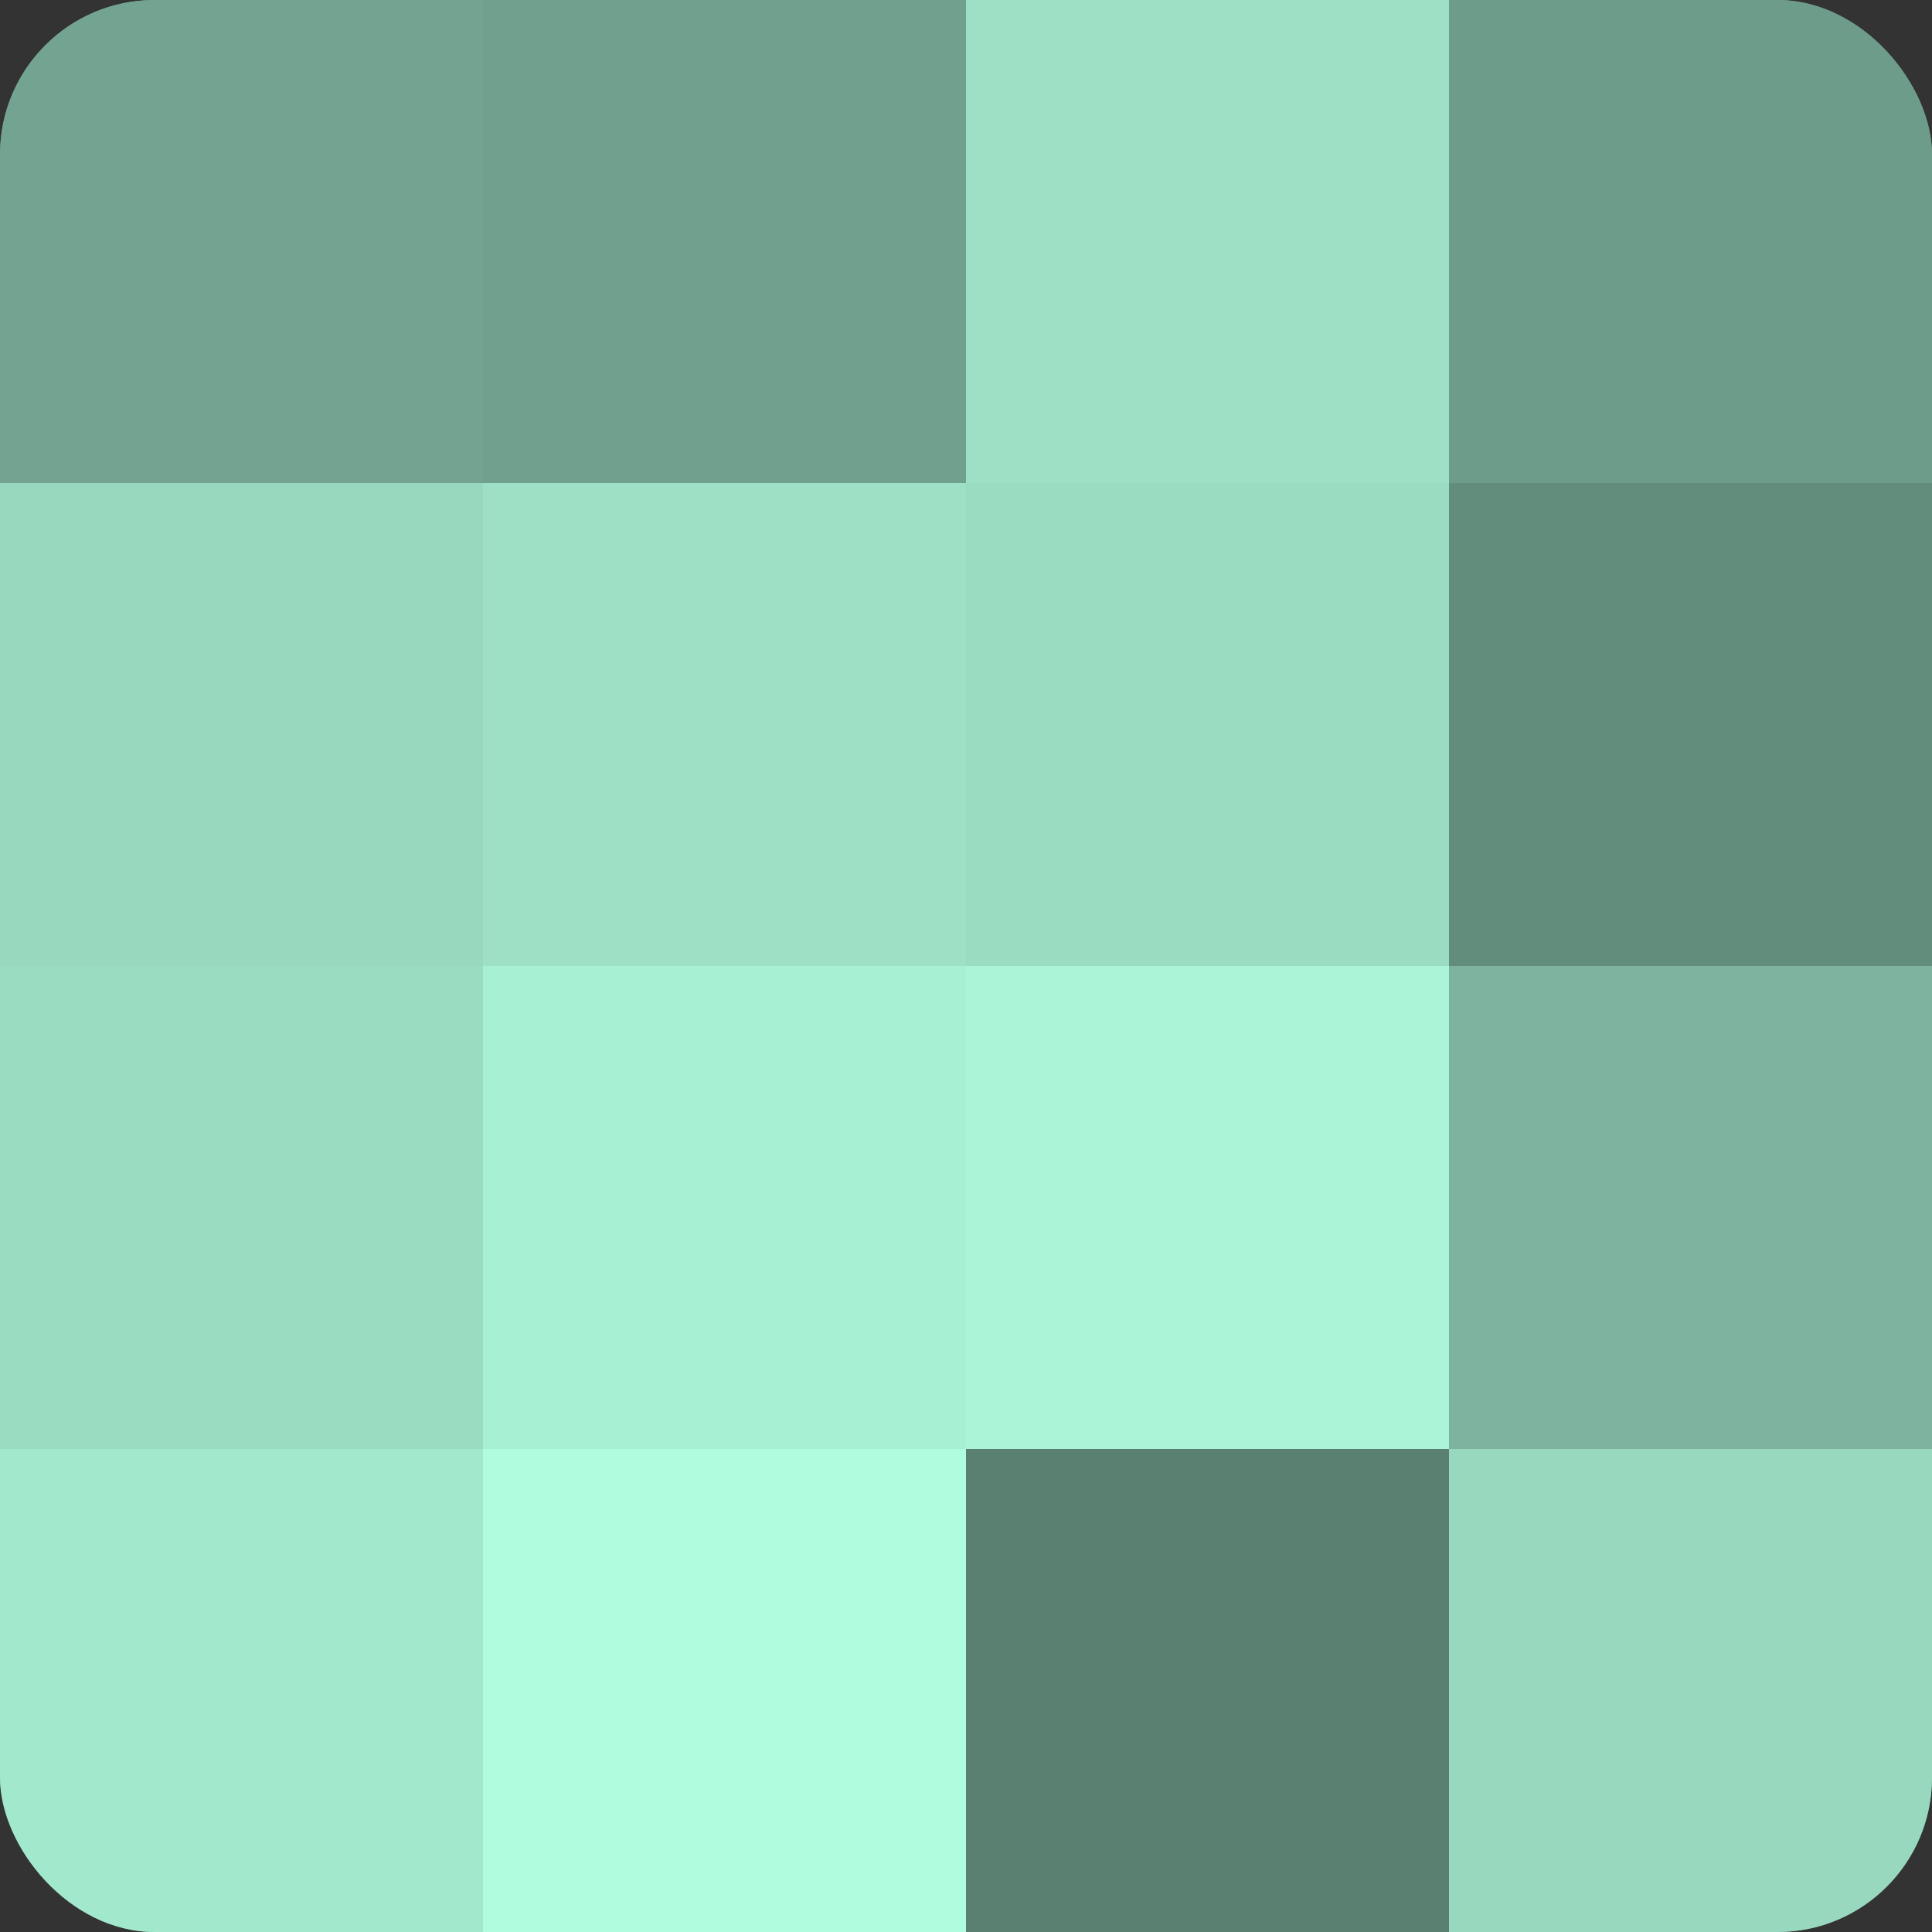 <?xml version="1.0" encoding="UTF-8"?>
<svg xmlns="http://www.w3.org/2000/svg" width="60" height="60" viewBox="0 0 100 100" preserveAspectRatio="xMidYMid meet"><rect x="0" y="0" width="100" height="100" fill="#333333" stroke="none"/><defs><clipPath id="c" width="100" height="100"><rect width="100" height="100" rx="8" ry="8"/></clipPath></defs><g clip-path="url(#c)"><rect width="100" height="100" fill="#70a08e"/><rect width="25" height="25" fill="#73a491"/><rect y="25" width="25" height="25" fill="#97d8bf"/><rect y="50" width="25" height="25" fill="#9adcc2"/><rect y="75" width="25" height="25" fill="#a2e8cd"/><rect x="25" width="25" height="25" fill="#70a08e"/><rect x="25" y="25" width="25" height="25" fill="#9de0c6"/><rect x="25" y="50" width="25" height="25" fill="#a8f0d4"/><rect x="25" y="75" width="25" height="25" fill="#b0fcdf"/><rect x="50" width="25" height="25" fill="#9de0c6"/><rect x="50" y="25" width="25" height="25" fill="#9adcc2"/><rect x="50" y="50" width="25" height="25" fill="#abf4d8"/><rect x="50" y="75" width="25" height="25" fill="#5a8071"/><rect x="75" width="25" height="25" fill="#6d9c8a"/><rect x="75" y="25" width="25" height="25" fill="#628c7c"/><rect x="75" y="50" width="25" height="25" fill="#7eb49f"/><rect x="75" y="75" width="25" height="25" fill="#97d8bf"/></g></svg>
